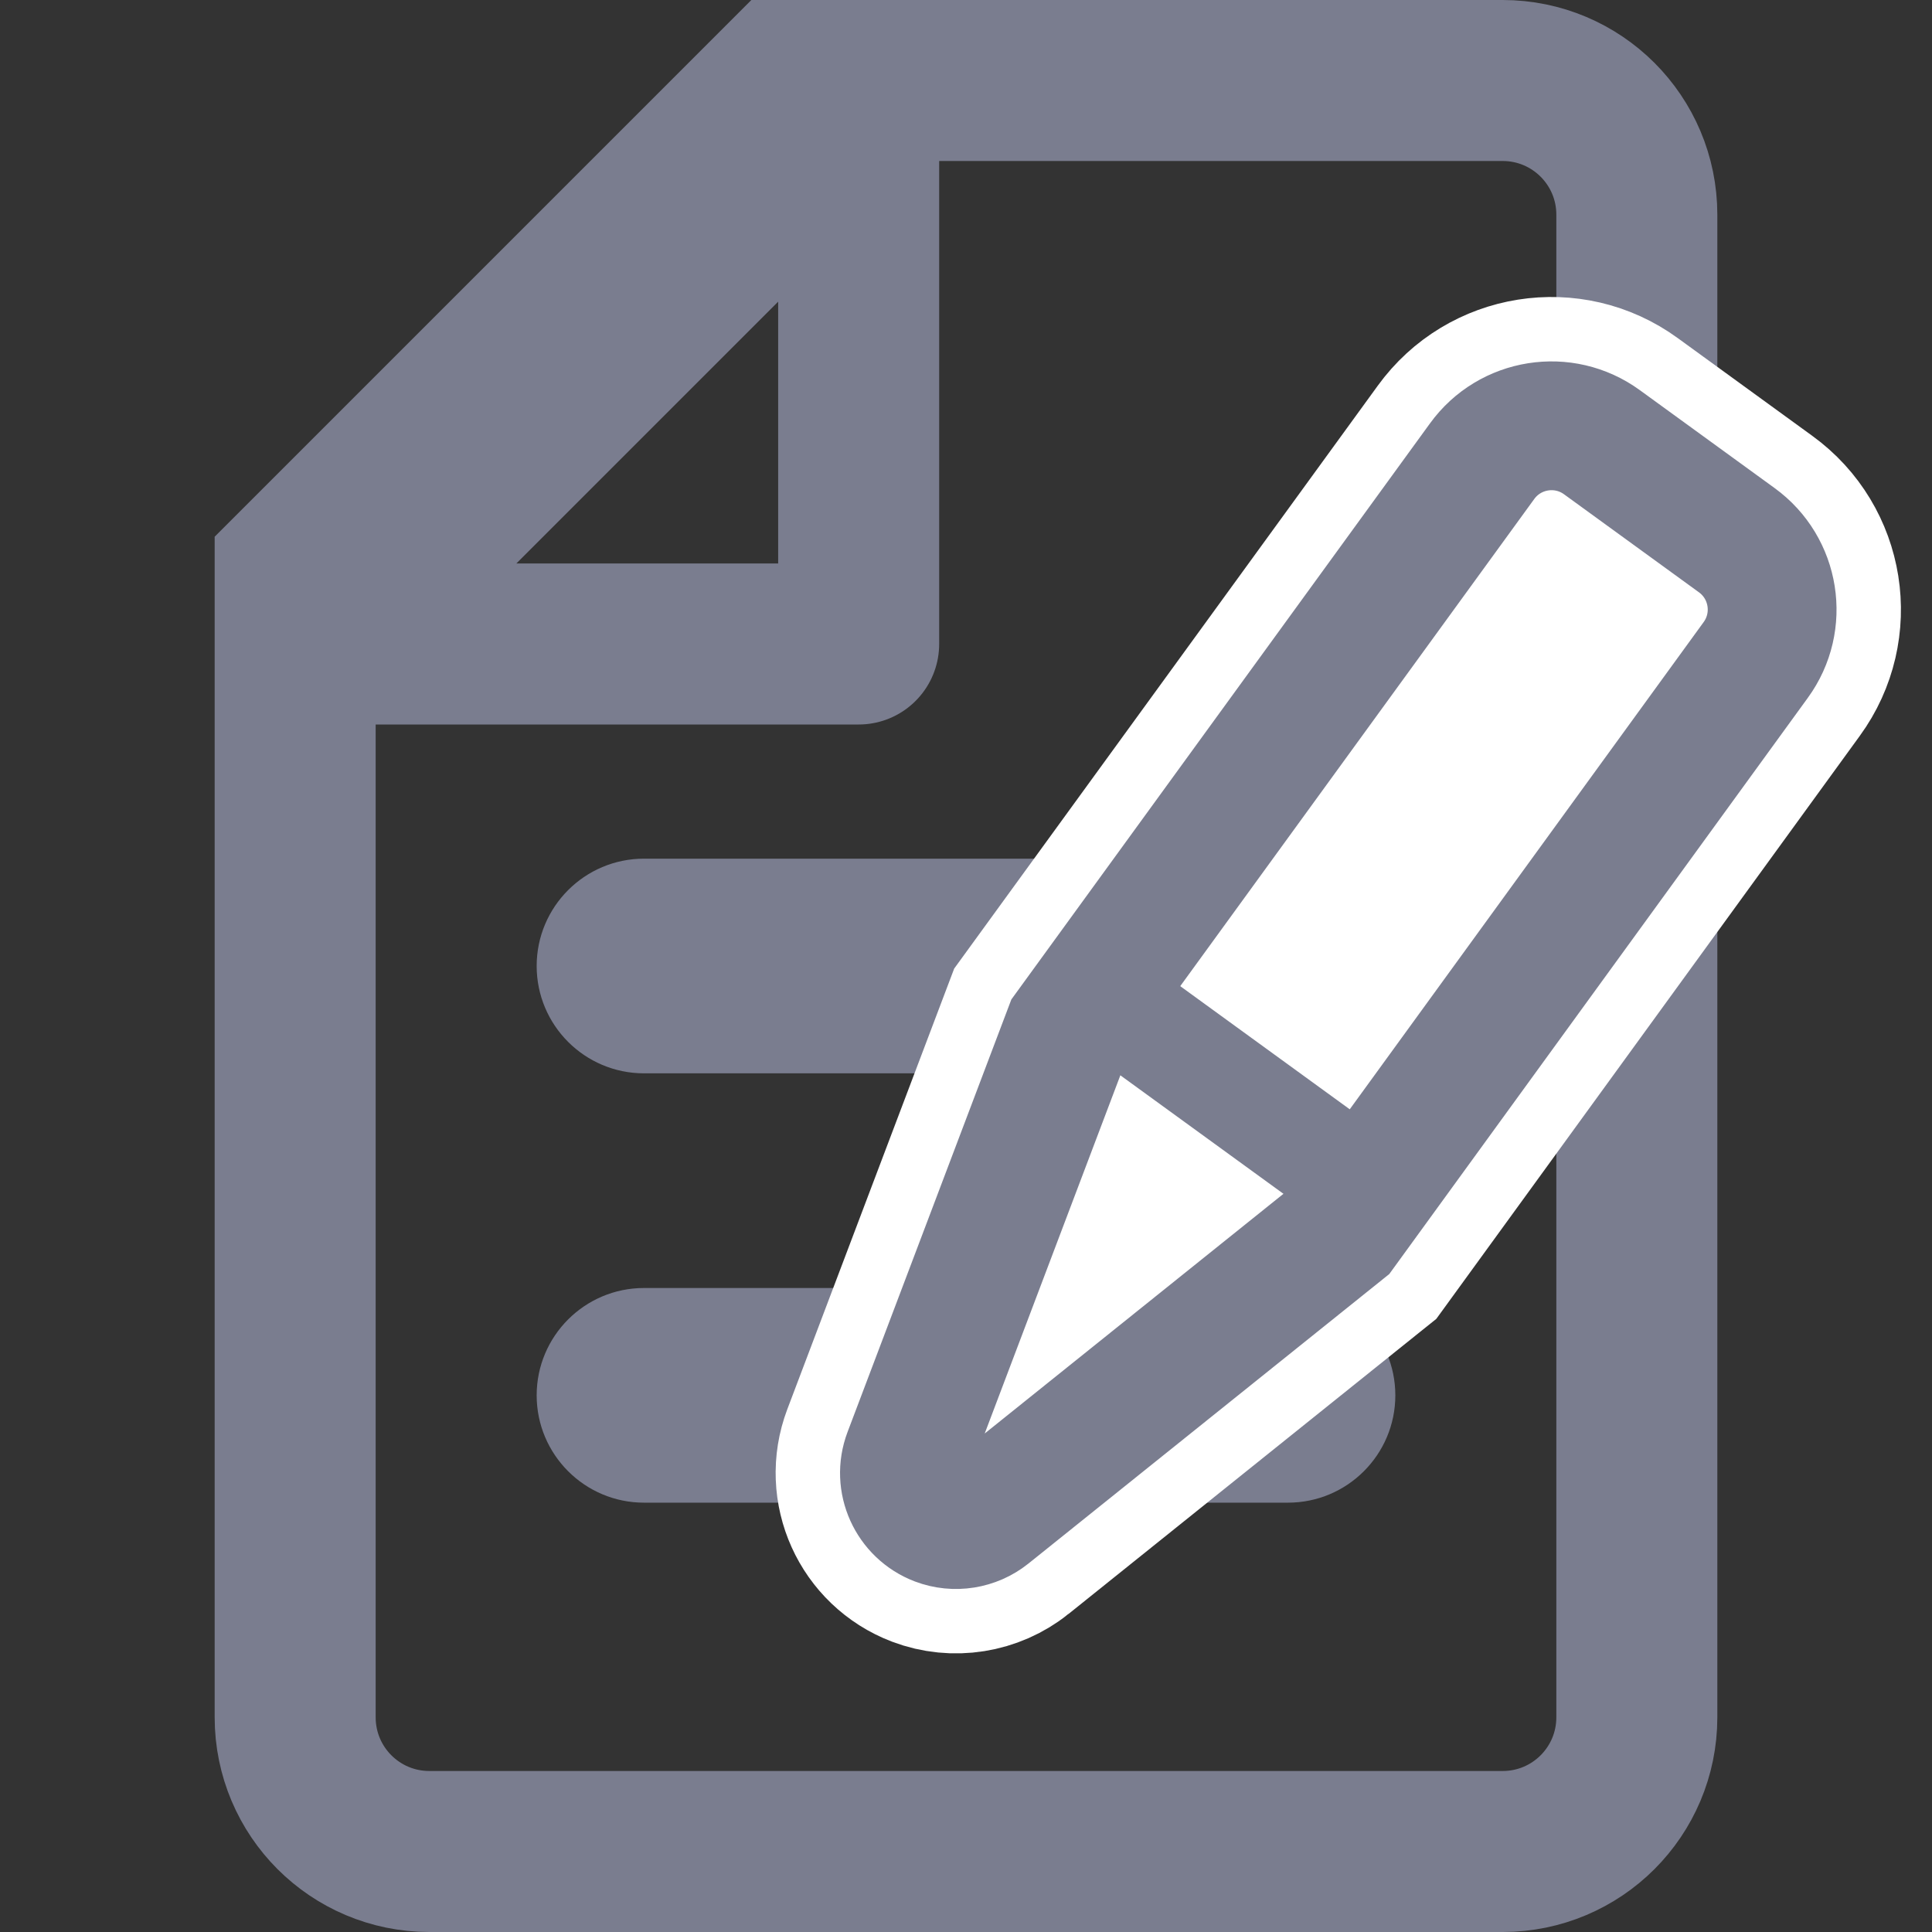 <?xml version="1.0" encoding="UTF-8"?>
<svg width="18px" height="18px" viewBox="0 0 18 18" version="1.1" xmlns="http://www.w3.org/2000/svg" xmlns:xlink="http://www.w3.org/1999/xlink">
    <rect x="0" y="0" width="18" height="18" fill="#333333" stroke="none"/>
    <!-- Generator: Sketch 63.1 (92452) - https://sketch.com -->
    <title>search_post_icon</title>
    <desc>Created with Sketch.</desc>
    <g id="控件" stroke="none" stroke-width="1" fill="none" fill-rule="evenodd">
        <g id="search_post_icon">
            <path d="M14,0.75 L7.311,0.75 L2.75,5.311 L2.75,16 C2.75,16.345 2.89,16.658 3.116,16.884 C3.342,17.11 3.655,17.25 4,17.25 L14,17.25 C14.345,17.25 14.658,17.11 14.884,16.884 C15.11,16.658 15.25,16.345 15.25,16 L15.25,2 C15.25,1.655 15.11,1.342 14.884,1.116 C14.658,0.89 14.345,0.75 14,0.75 Z" id="矩形" stroke="#7A7D8F" stroke-width="1.5"></path>
            <path d="M12,12 C12.552,12 13,12.448 13,13 C13,13.552 12.552,14 12,14 L6,14 C5.448,14 5,13.552 5,13 C5,12.448 5.448,12 6,12 L12,12 Z M12,8 C12.552,8 13,8.448 13,9 C13,9.552 12.552,10 12,10 L6,10 C5.448,10 5,9.552 5,9 C5,8.448 5.448,8 6,8 L12,8 Z" id="形状结合" fill="#7A7D8F"></path>
            <g id="编组" transform="translate(12.5, 9.5) rotate(-9) translate(-12.5, -9.5) translate(7, 4)">
                <path d="M7.606,0.566 L2.971,5.2 L2.971,5.2 L0.873,8.872 C0.742,9.102 0.822,9.395 1.052,9.527 C1.199,9.611 1.381,9.611 1.528,9.527 L5.2,7.429 L5.2,7.429 L9.834,2.794 C10.147,2.482 10.147,1.975 9.834,1.663 L8.737,0.566 C8.425,0.253 7.918,0.253 7.606,0.566 Z" id="路径-2" stroke="#FFFFFF" stroke-width="2.4" fill="#FFFFFF"></path>
                <path d="M7.606,0.566 L2.971,5.2 L2.971,5.2 L0.873,8.872 C0.742,9.102 0.822,9.395 1.052,9.527 C1.199,9.611 1.381,9.611 1.528,9.527 L5.2,7.429 L5.2,7.429 L9.834,2.794 C10.147,2.482 10.147,1.975 9.834,1.663 L8.737,0.566 C8.425,0.253 7.918,0.253 7.606,0.566 Z" id="路径-2备份-2" stroke="#7A7D8F" stroke-width="1.2"></path>
                <line x1="3.2" y1="4.8" x2="5.6" y2="7.2" id="路径-35" stroke="#7A7D8F"></line>
            </g>
            <polygon id="路径-34" stroke="#7A7D8F" stroke-width="1.5" stroke-linejoin="round" points="3 6 8 6 8 1"></polygon>
        </g>
    </g>
</svg>